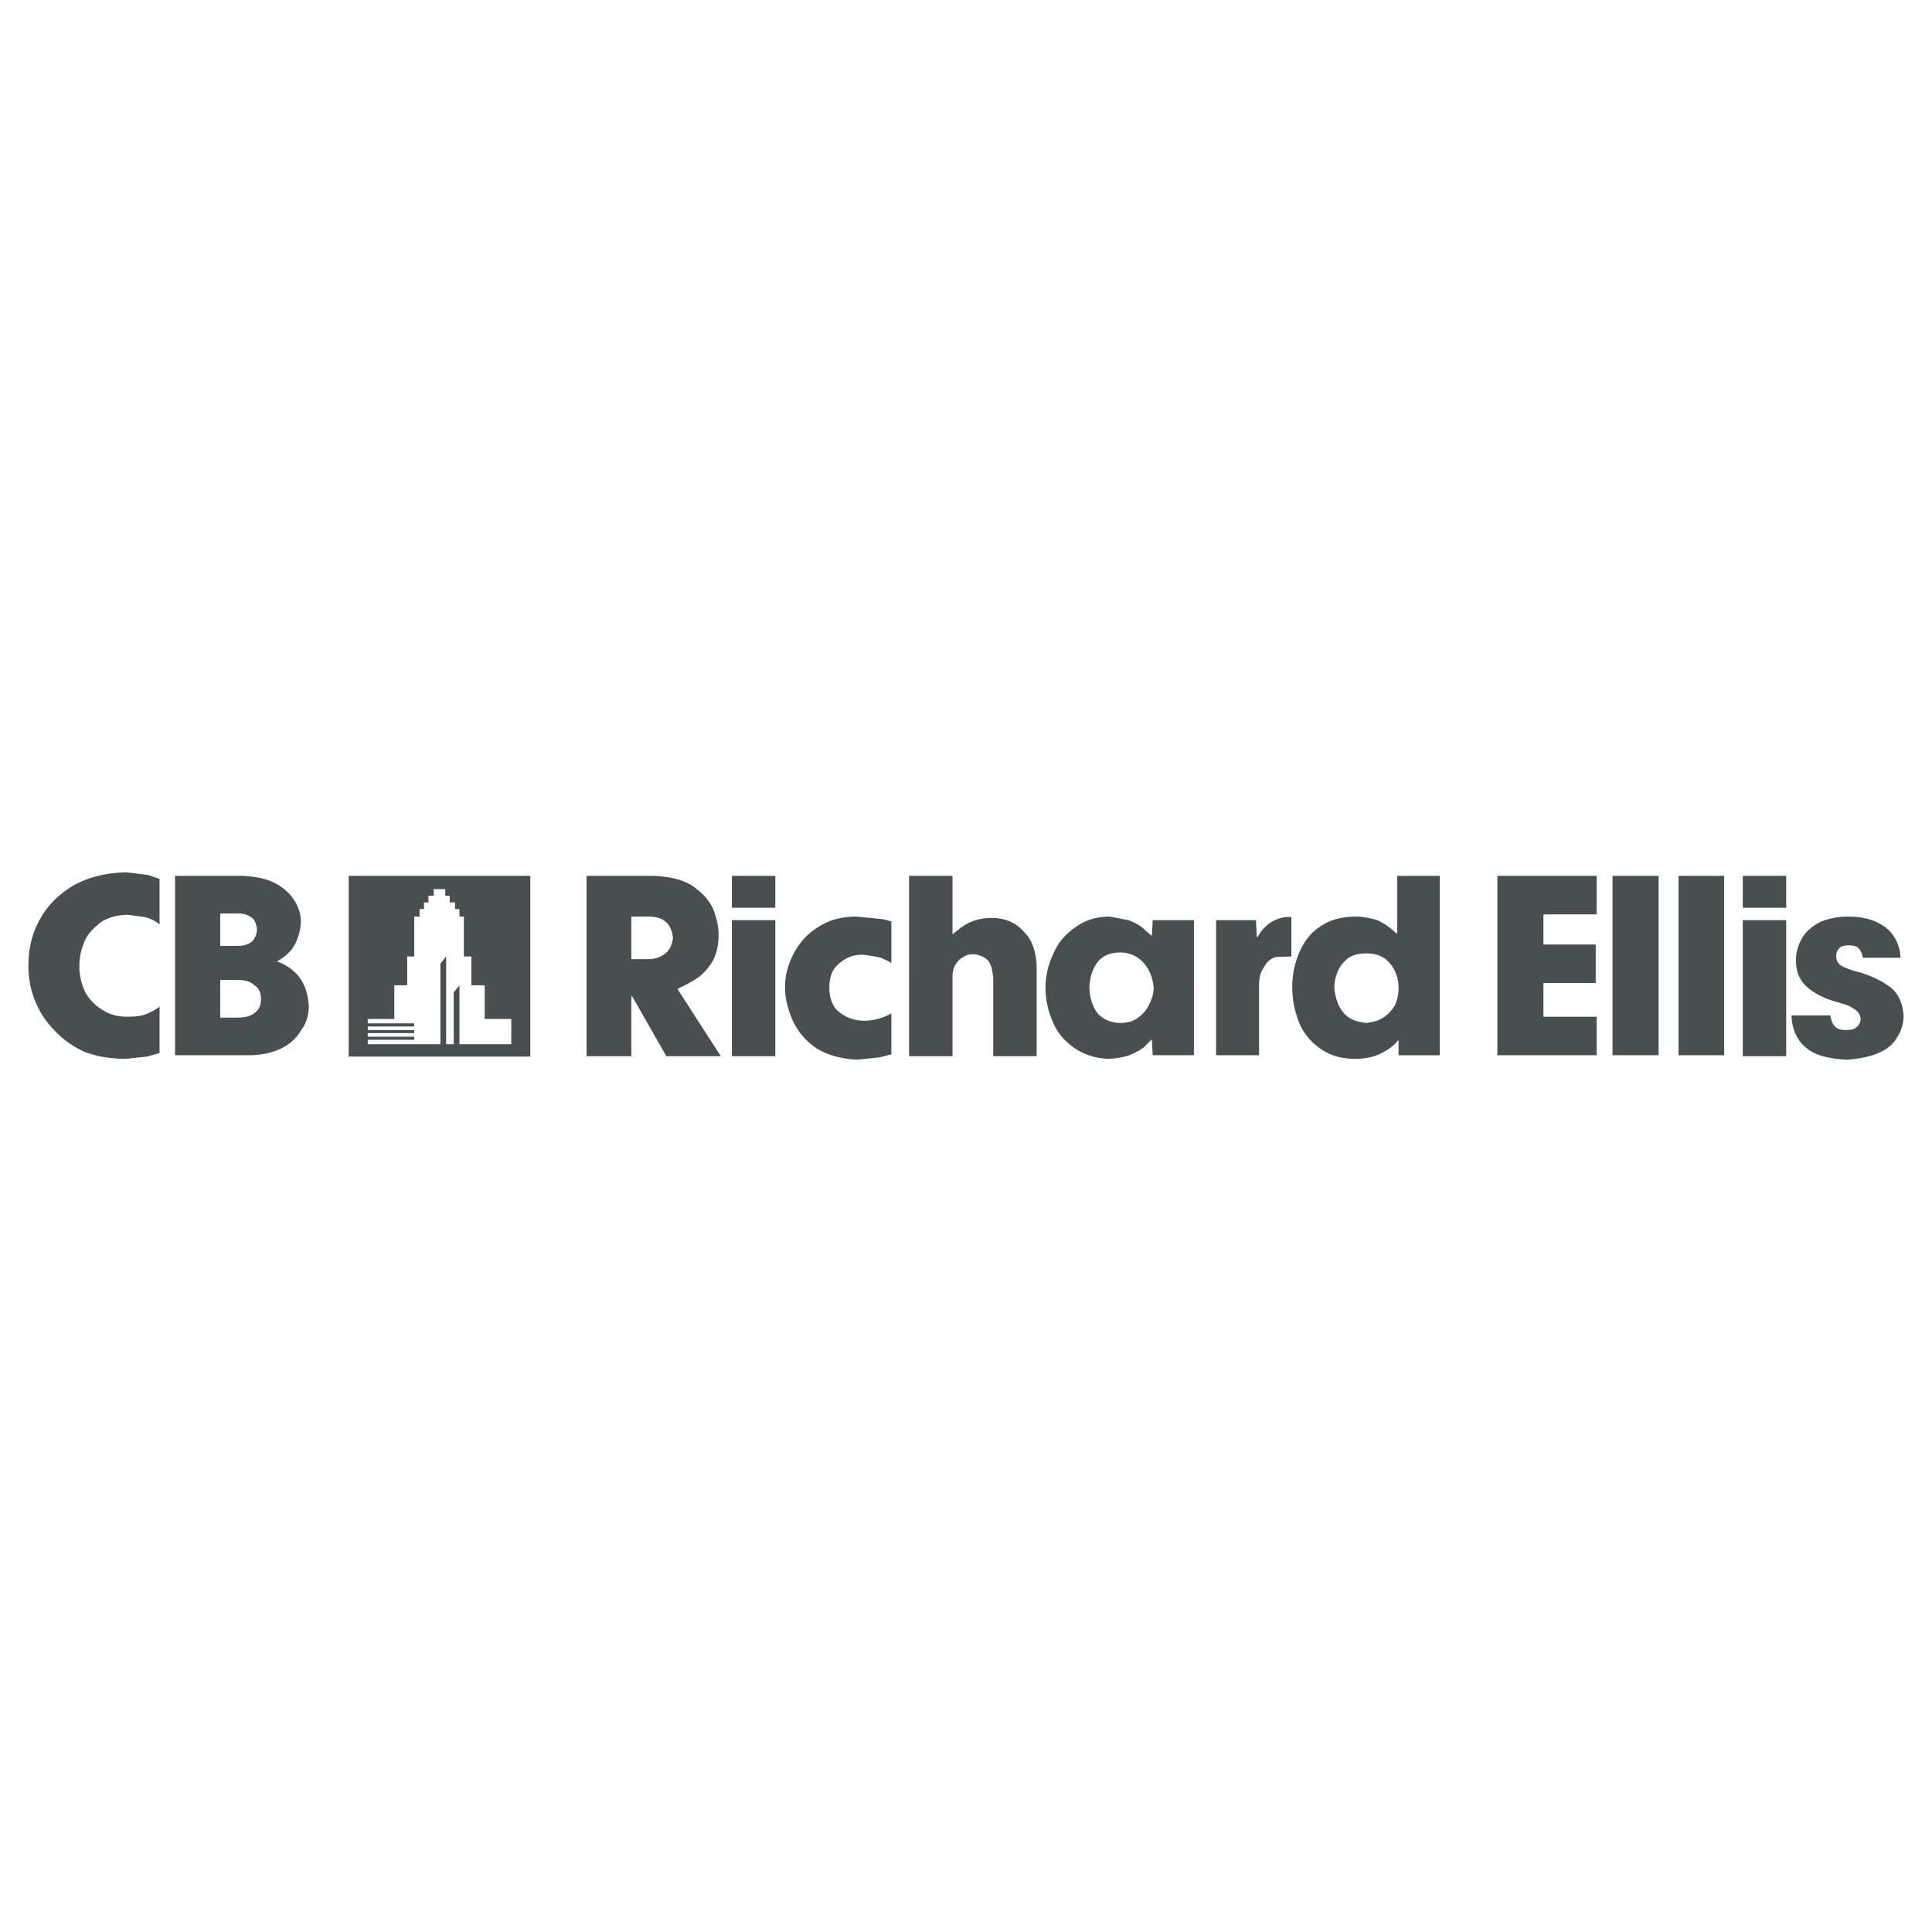 <svg xmlns="http://www.w3.org/2000/svg" width="2500" height="2500" viewBox="0 0 192.756 192.756"><g fill-rule="evenodd" clip-rule="evenodd"><path fill="#fff" d="M0 0h192.756v192.756H0V0z"/><path d="M47.032 98.301v-2.873h-.751V91.45h-.442v-.751h-.442v-.663h-.53v-.663h-.442v-.663h-1.149v.663h-.53v.663h-.442v.663h-.442v.751h-.53v3.978h-.707v2.873h-1.282v3.359H36.69v.441h4.641v.311H36.69v.354h4.641v.309H36.69v.354h4.641v.309H36.69v.443h7.248v-8.045l.574-.707v8.751h.752v-5.172l.574-.707v5.879h5.171v-2.52h-2.651v-3.359h-1.326zM34.79 87.384h18.12v18.032H34.79V87.384zM173.877 87.384h4.332v3.182h-4.332v-3.182zm0 4.42h4.332v13.569h-4.332V91.804zM159.293 91.229h-5.305v3.006h5.217v3.845h-5.217v3.359h5.305v3.844h-9.9V87.384h9.9v3.845zM160.885 87.384h4.595v17.899h-4.595V87.384zM167.469 87.384h4.552v17.899h-4.552V87.384zM189.922 101.307c0 .795-.221 1.547-.664 2.209-.354.664-1.016 1.193-1.855 1.547-.795.354-1.9.574-3.139.664-1.855-.09-3.182-.443-4.066-1.193-.883-.707-1.414-1.812-1.457-3.227h3.889v.133c.088.396.221.75.441.973.221.221.574.354 1.018.354.529 0 .883-.045 1.104-.266.311-.221.443-.531.443-.885-.045-.398-.221-.619-.486-.84-.311-.221-.664-.441-1.105-.574l-1.193-.354c-1.193-.398-2.076-.883-2.74-1.547-.662-.662-.928-1.547-.928-2.519 0-.796.221-1.459.574-2.122.354-.663.973-1.193 1.768-1.635.797-.354 1.768-.575 2.873-.575 1.547 0 2.785.354 3.758 1.105.883.707 1.414 1.768 1.457 3.005h-3.756c-.045-.354-.221-.751-.441-.972-.223-.221-.576-.266-.93-.266-.396 0-.75.044-.971.266-.223.221-.311.442-.311.84 0 .441.221.795.664 1.016.529.222 1.061.442 1.723.575 1.238.398 2.254.883 3.094 1.547.793.663 1.146 1.635 1.236 2.741zM24.314 87.384h-6.851v17.899h7.292c1.282 0 2.298-.221 3.271-.662.884-.441 1.547-1.016 2.033-1.855.53-.707.751-1.549.751-2.432-.088-1.105-.354-2.033-.972-2.873a4.922 4.922 0 0 0-2.21-1.547c.397-.221.751-.442 1.105-.795.398-.354.663-.796.884-1.326.221-.53.398-1.193.398-1.9 0-.663-.221-1.414-.663-2.077-.398-.663-1.061-1.237-1.856-1.68-.795-.442-1.9-.664-3.182-.752zm-2.342 6.983v-3.226h1.856c.486 0 .928.132 1.326.441.265.221.442.663.486 1.193-.044.486-.221.884-.486 1.149-.398.31-.84.442-1.326.442h-1.856v.001zm3.403 6.719c-.398.309-.973.441-1.724.441h-1.679v-3.756h1.635c.795 0 1.37.131 1.768.529.441.266.663.707.663 1.369.001.665-.221 1.106-.663 1.417zM12.602 87.031c-2.033.044-3.801.486-5.303 1.326-1.459.884-2.564 1.989-3.315 3.359-.796 1.415-1.149 2.961-1.149 4.641 0 1.282.221 2.386.663 3.491a8.798 8.798 0 0 0 1.9 2.918c.796.883 1.856 1.635 3.006 2.164 1.281.486 2.607.707 4.154.707l2.122-.221 1.237-.354v-4.641c-.354.311-.795.531-1.326.752-.575.221-1.238.266-1.9.266-.973 0-1.768-.223-2.431-.664a4.646 4.646 0 0 1-1.768-1.811 6.116 6.116 0 0 1-.574-2.608c0-.928.221-1.768.574-2.564.354-.751.973-1.326 1.68-1.856.751-.442 1.635-.663 2.608-.663l1.679.221c.575.177 1.105.397 1.458.751v-4.552l-1.149-.398-2.166-.264zM73.02 87.384h4.332v3.182H73.02v-3.182zm0 4.42h4.332v13.569H73.02V91.804zM86.854 91.583l-1.37-.132c-1.282 0-2.298.221-3.182.663-.884.442-1.636 1.017-2.21 1.68-.575.663-1.017 1.459-1.326 2.298a6.563 6.563 0 0 0-.442 2.431c0 1.148.309 2.254.795 3.359.53 1.105 1.282 1.988 2.387 2.74 1.105.662 2.431 1.016 4.022 1.105l2.166-.223 1.238-.309v-4.109c-.31.221-.663.354-1.194.529a5.195 5.195 0 0 1-1.547.221 3.856 3.856 0 0 1-2.431-.84c-.663-.484-1.017-1.369-1.017-2.475 0-1.061.31-1.855.973-2.387.663-.574 1.37-.883 2.342-.883.751.088 1.326.177 1.856.309.441.221.795.354 1.017.53v-4.154l-.796-.221-1.281-.132zM114.654 100.201c-.223.531-.619.973-1.105 1.326-.441.354-1.061.531-1.725.531-.928 0-1.68-.311-2.254-.885-.529-.662-.84-1.547-.883-2.652.043-1.104.354-1.944.883-2.607.486-.575 1.238-.884 2.211-.884.928 0 1.768.398 2.342 1.061.574.663.885 1.458.973 2.431 0 .664-.176 1.148-.442 1.679zm-.664-7.646c-.396-.31-.84-.53-1.414-.751l-1.855-.354c-1.326 0-2.432.354-3.359 1.017-.973.663-1.725 1.458-2.211 2.563-.529 1.104-.84 2.21-.84 3.491 0 1.371.311 2.564.84 3.668.486 1.105 1.326 1.9 2.254 2.52a6.52 6.52 0 0 0 3.184.928c.795-.043 1.459-.133 2.076-.354a6.303 6.303 0 0 0 1.459-.795l.752-.752h.045l.088 1.547h4.109V91.804h-4.109l-.088 1.547h-.045l-.886-.796zM137.416 91.804c-.752-.221-1.504-.354-2.166-.354-1.238 0-2.432.265-3.359.884-.973.574-1.635 1.37-2.166 2.475a8.83 8.83 0 0 0-.795 3.712c0 1.371.309 2.652.795 3.758a5.766 5.766 0 0 0 2.211 2.475c.971.619 1.988.883 3.27.883 1.105 0 1.988-.221 2.652-.574.662-.354 1.238-.75 1.592-1.236h.088v1.457h4.109v-17.9h-4.242v5.746h-.088a6.757 6.757 0 0 0-1.901-1.326zm-2.873 3.757c.486-.309 1.104-.442 1.812-.442.971 0 1.723.31 2.297.972.574.663.885 1.548.885 2.476 0 .662-.133 1.193-.354 1.723-.311.486-.664.928-1.193 1.238-.443.309-.973.441-1.635.531-1.018-.09-1.812-.398-2.344-1.062-.529-.662-.795-1.457-.883-2.43 0-.664.131-1.148.354-1.68.221-.531.618-.973 1.061-1.326zM69.042 88.356c-.972-.619-2.209-.884-3.756-.972h-6.763v17.989h4.464v-5.967h.089l3.403 5.967h5.436l-4.332-6.719c.707-.309 1.37-.662 2.033-1.105.619-.441 1.105-1.016 1.503-1.679.354-.663.574-1.547.574-2.607 0-.884-.221-1.768-.574-2.652-.442-.884-1.105-1.592-2.077-2.255zm-6.055 3.094h1.724c.663 0 1.238.132 1.68.486.442.398.663.884.751 1.635-.088.663-.309 1.193-.751 1.547a2.658 2.658 0 0 1-1.68.575h-1.724V91.45zM125.482 93.483c.354-.663.795-1.149 1.457-1.547.664-.354 1.238-.486 1.902-.442v3.934l-1.547.044c-.486.177-.885.442-1.15.972-.398.53-.529 1.104-.529 1.901v6.938h-4.287V91.804h3.977l.088 1.68h.089v-.001zM103.428 96.444v8.929h-4.332v-7.824c-.088-.795-.221-1.414-.574-1.767a2.179 2.179 0 0 0-1.502-.575c-.266 0-.575.044-.885.265-.354.177-.574.397-.795.751-.221.354-.309.796-.309 1.325v7.824h-4.332V87.384h4.332v5.834l.663-.53a5.1 5.1 0 0 1 1.282-.751 5.377 5.377 0 0 1 1.9-.354c1.414 0 2.432.442 3.227 1.326.838.796 1.28 1.988 1.325 3.535z" fill="#494e4f"/></g></svg>